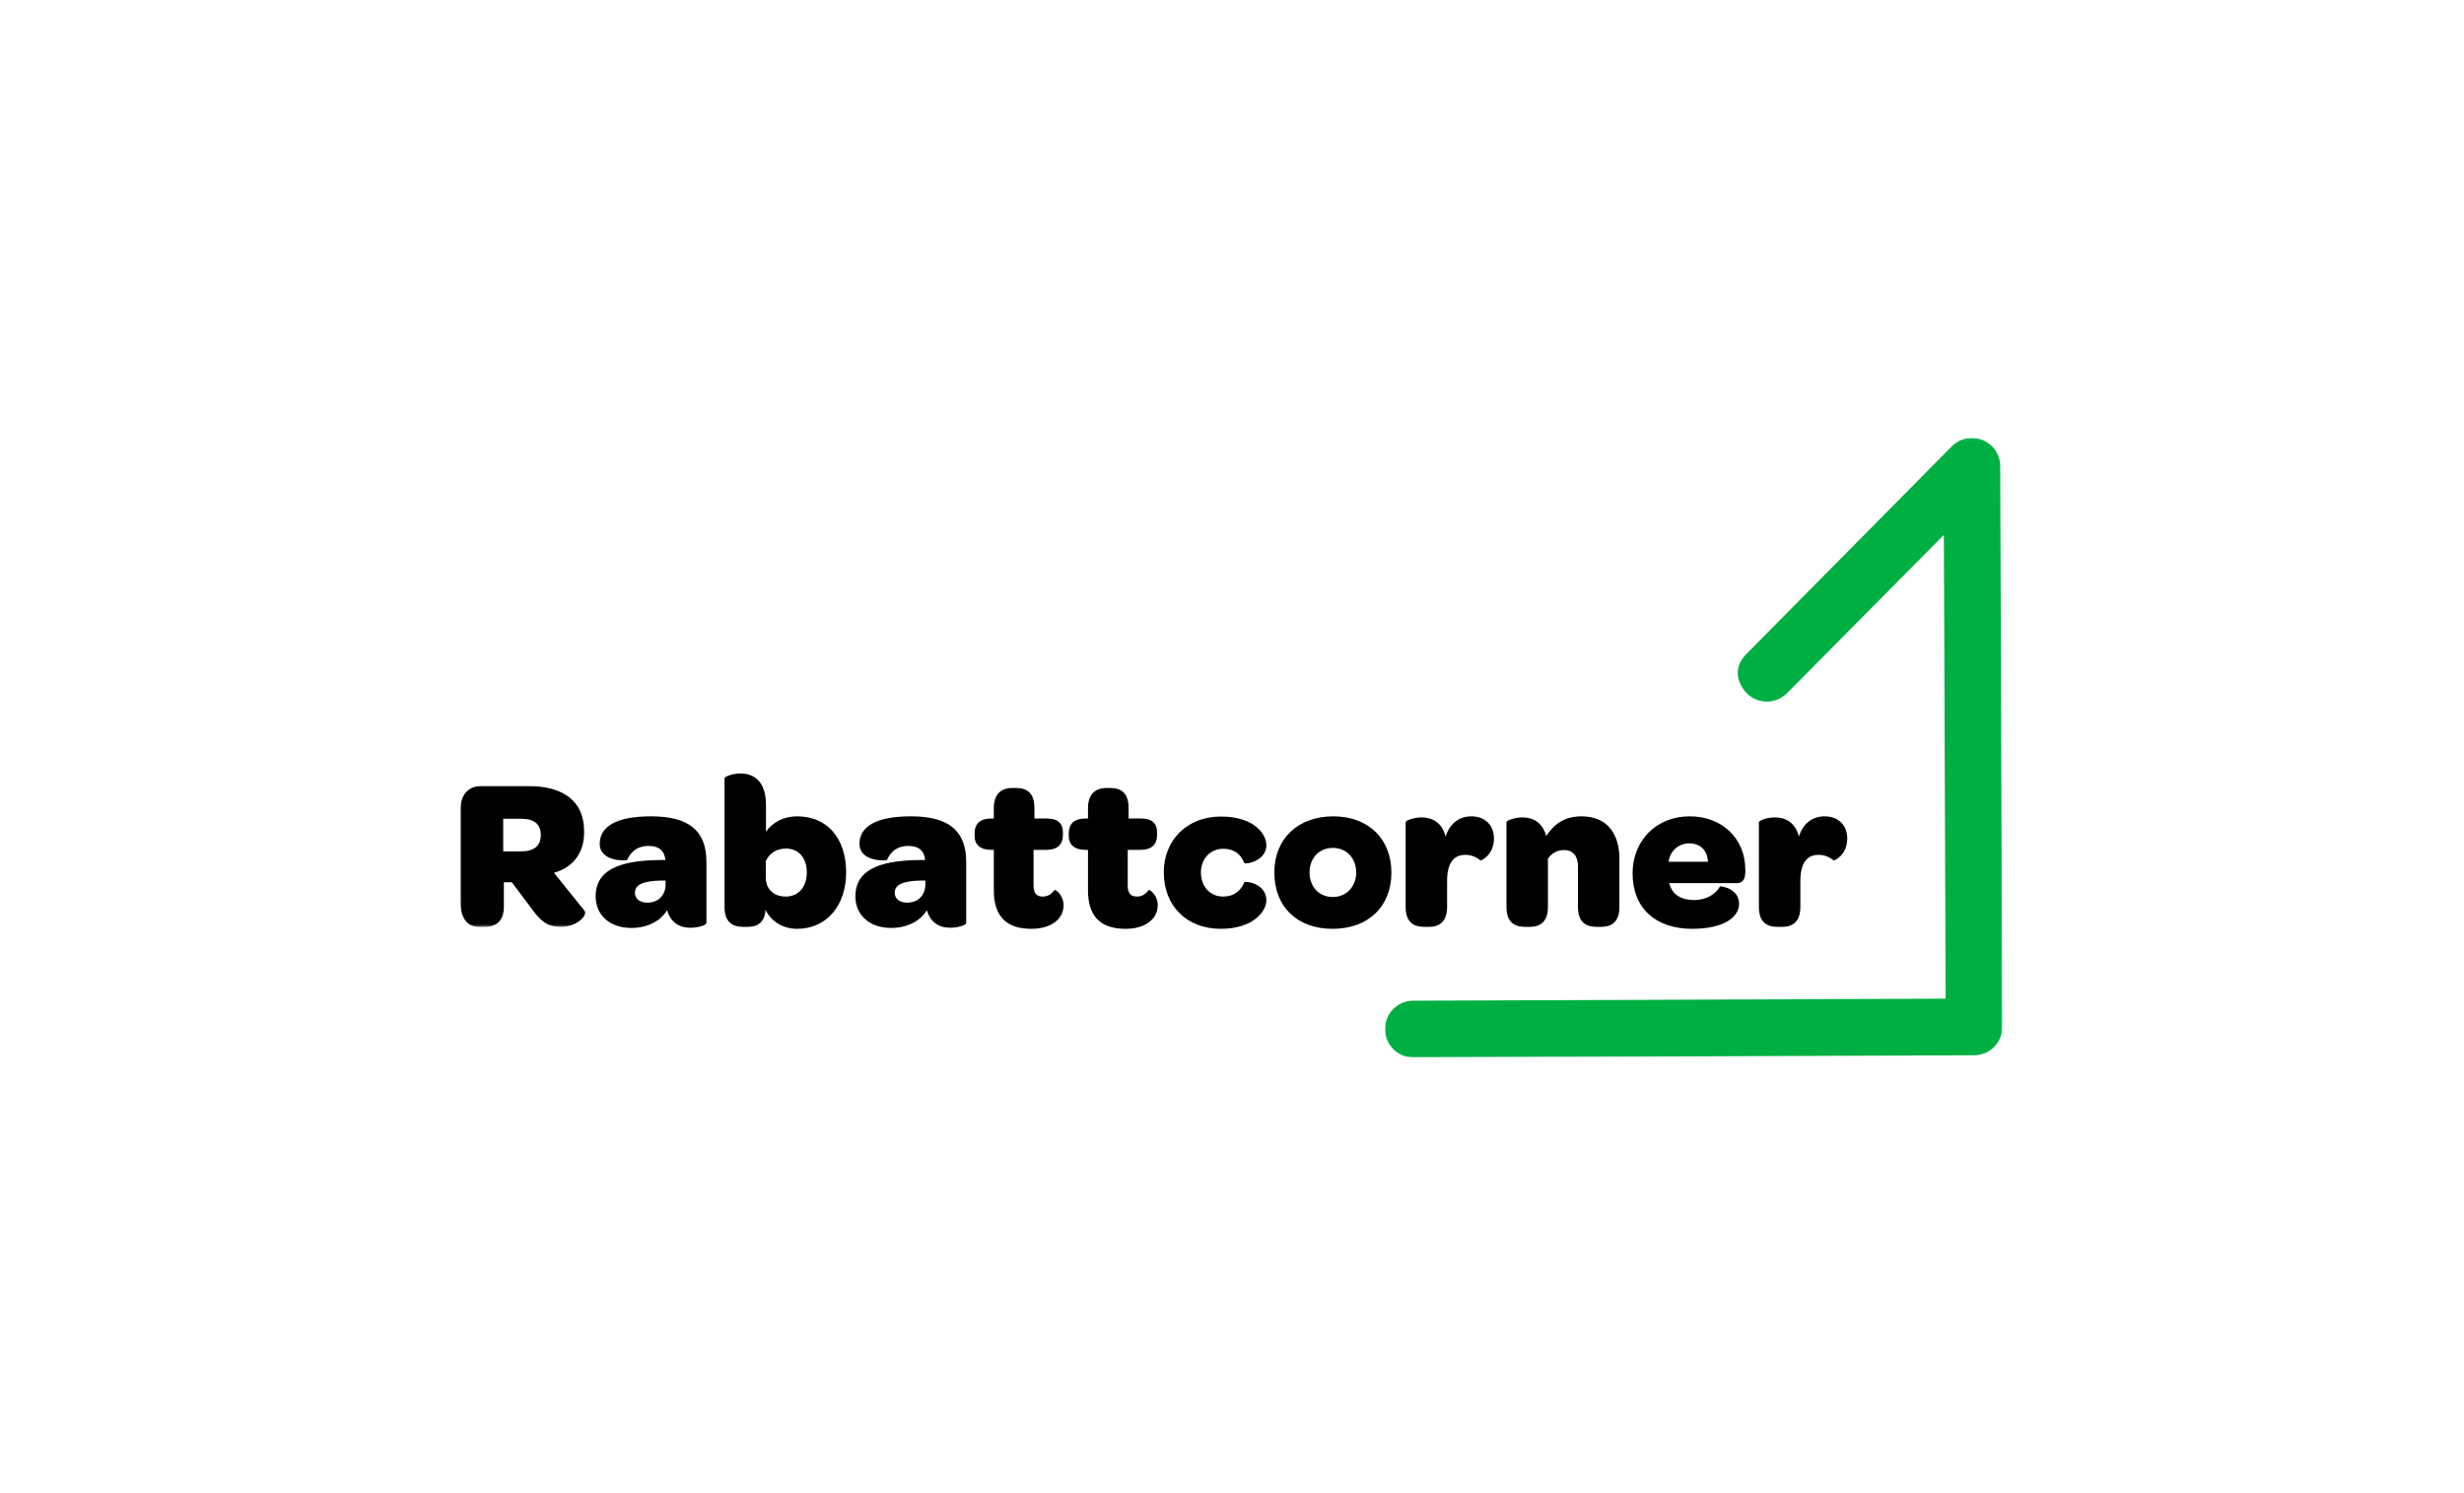<?xml version="1.0" encoding="UTF-8" standalone="no"?>
<svg width="990px" height="600px" viewBox="0 0 990 600" version="1.1" xmlns="http://www.w3.org/2000/svg" xmlns:xlink="http://www.w3.org/1999/xlink">
    <!-- Generator: Sketch 3.7.2 (28276) - http://www.bohemiancoding.com/sketch -->
    <title>LF-RABATTCORNER</title>
    <desc>Created with Sketch.</desc>
    <defs>
        <polygon id="path-1" points="0 0.977 0 57.657 50.304 57.657 50.304 0.977 5.36905229e-20 0.977"></polygon>
        <polygon id="path-3" points="0.06 249.008 248.121 249.008 248.121 0.089 0.06 0.089 0.06 249.008"></polygon>
    </defs>
    <g id="Page-1" stroke="none" stroke-width="1" fill="none" fill-rule="evenodd">
        <g id="LF-RABATTCORNER">
            <g id="Page-1" transform="translate(185, 175)">
                <g id="Group-3" transform="translate(0, 139.792)">
                    <mask id="mask-2" fill="white">
                        <use xlink:href="#path-1"></use>
                    </mask>
                    <g id="Clip-2"></g>
                    <path d="M24.474,27.314 C29.679,27.314 32.284,24.966 32.284,20.794 C32.284,16.45 29.767,14.196 24.3,14.196 L17.183,14.196 L17.183,27.314 L24.474,27.314 Z M50.247,51.661 C50.769,52.352 47.728,57.657 40.264,57.657 C34.885,57.657 32.197,55.308 28.551,50.266 L20.653,39.744 L17.445,39.744 L17.445,49.578 C17.445,54.788 14.842,57.657 9.808,57.657 L7.376,57.657 C2.605,57.657 -0,53.915 -0,47.572 L-0,10.712 C-0,4.37 3.213,0.977 8.941,0.977 L26.294,0.977 C41.914,0.977 49.721,7.407 49.721,19.49 C49.721,27.668 45.56,33.668 37.574,35.925 L50.247,51.661 Z" id="Fill-1" fill="#000000" mask="url(#mask-2)"></path>
                </g>
                <path d="M82.432,180.322 L82.432,178.84 L80.345,178.84 C73.664,179.015 70.108,180.406 70.108,183.712 C70.108,186.228 72.106,187.713 75.139,187.713 C79.565,187.713 82.432,184.67 82.432,180.322 M75.662,164.932 C70.282,164.932 68.11,168.067 66.983,170.583 C66.896,170.849 55.966,171.541 55.966,164.062 C55.966,157.28 62.384,153.027 76.613,153.027 C92.063,153.027 98.831,159.024 98.831,171.362 L98.831,195.883 C98.831,196.75 95.617,197.795 92.408,197.795 C87.634,197.795 84.34,195.362 83.039,190.75 C80.263,195.275 74.965,197.878 68.635,197.878 C59.956,197.878 54.316,192.658 54.316,185.19 C54.316,175.367 62.384,170.675 80.608,170.583 L82.344,170.583 C81.994,166.851 79.739,164.932 75.662,164.932" id="Fill-4" fill="#000000"></path>
                <path d="M122.68,177.624 C122.68,182.405 126.068,185.27 130.669,185.27 C135.787,185.27 139.173,181.451 139.173,175.625 C139.173,169.717 135.875,165.978 130.758,165.978 C126.936,165.978 124.073,167.98 122.68,171.023 L122.68,177.624 Z M115.396,197.449 L113.659,197.449 C109.234,197.449 106.112,195.537 106.112,189.369 L106.112,137.722 C106.112,137.113 109.148,135.81 112.532,135.81 C117.303,135.81 122.769,138.329 122.769,148.509 L122.769,159.202 C125.372,155.375 129.974,153.027 135.267,153.027 C147.155,153.027 154.966,161.634 154.966,175.534 C154.966,188.838 147.155,198.232 135.267,198.232 C129.278,198.232 124.68,195.016 122.595,190.582 C122.249,195.617 119.385,197.449 115.396,197.449 L115.396,197.449 Z" id="Fill-6" fill="#000000"></path>
                <path d="M186.803,180.322 L186.803,178.84 L184.719,178.84 C178.04,179.015 174.479,180.406 174.479,183.712 C174.479,186.228 176.476,187.713 179.514,187.713 C183.939,187.713 186.803,184.67 186.803,180.322 M180.033,164.932 C174.654,164.932 172.484,168.067 171.358,170.583 C171.269,170.849 160.334,171.541 160.334,164.062 C160.334,157.28 166.758,153.027 180.989,153.027 C196.43,153.027 203.203,159.024 203.203,171.362 L203.203,195.883 C203.203,196.75 199.992,197.795 196.782,197.795 C192.008,197.795 188.709,195.362 187.409,190.75 C184.631,195.275 179.338,197.878 173.003,197.878 C164.328,197.878 158.687,192.658 158.687,185.19 C158.687,175.367 166.758,170.675 184.979,170.583 L186.718,170.583 C186.368,166.851 184.111,164.932 180.033,164.932" id="Fill-8" fill="#000000"></path>
                <path d="M213.346,166.505 C208.923,166.505 206.576,164.502 206.576,160.852 L206.576,159.897 C206.576,155.984 208.834,153.893 213.346,153.893 L214.3,153.893 L214.3,149.725 C214.3,144.42 216.99,141.635 221.763,141.635 L223.152,141.635 C227.577,141.635 230.613,143.55 230.613,149.725 L230.613,153.893 L235.56,153.893 C239.987,153.893 242.07,155.809 242.07,159.631 L242.07,160.499 C242.07,164.408 239.812,166.505 235.389,166.505 L230.265,166.505 L230.265,180.927 C230.265,183.796 231.394,185.27 233.912,185.27 C236.167,185.27 237.556,184.145 238.681,182.663 C238.946,182.23 242.329,184.579 242.329,188.75 C242.329,194.314 237.297,198.232 229.397,198.232 C219.16,198.232 214.3,193.014 214.3,182.758 L214.3,166.505 L213.346,166.505 Z" id="Fill-10" fill="#000000"></path>
                <path d="M251.18,166.505 C246.756,166.505 244.413,164.502 244.413,160.852 L244.413,159.897 C244.413,155.984 246.668,153.893 251.18,153.893 L252.139,153.893 L252.139,149.725 C252.139,144.42 254.826,141.635 259.596,141.635 L260.988,141.635 C265.412,141.635 268.449,143.55 268.449,149.725 L268.449,153.893 L273.397,153.893 C277.821,153.893 279.904,155.809 279.904,159.631 L279.904,160.499 C279.904,164.408 277.647,166.505 273.222,166.505 L268.101,166.505 L268.101,180.927 C268.101,183.796 269.23,185.27 271.747,185.27 C274.002,185.27 275.391,184.145 276.518,182.663 C276.779,182.23 280.164,184.579 280.164,188.75 C280.164,194.314 275.129,198.232 267.235,198.232 C256.996,198.232 252.139,193.014 252.139,182.758 L252.139,166.505 L251.18,166.505 Z" id="Fill-12" fill="#000000"></path>
                <path d="M282.592,175.535 C282.592,162.501 292.047,153.111 305.5,153.111 C319.121,153.111 323.808,160.327 323.808,164.587 C323.808,171.194 315.217,172.411 314.955,171.802 C313.567,168.417 311.14,166.068 306.454,166.068 C301.248,166.068 297.518,170.15 297.518,175.535 C297.518,181.188 301.16,185.27 306.454,185.27 C310.791,185.27 313.567,182.929 314.955,179.536 C315.133,178.931 323.808,179.798 323.808,186.847 C323.808,191.103 318.605,198.231 305.5,198.231 C291.788,198.231 282.592,189.013 282.592,175.535" id="Fill-14" fill="#000000"></path>
                <path d="M359.9,175.626 C359.9,169.8 355.994,165.719 350.531,165.719 C345.062,165.719 341.155,169.8 341.155,175.534 C341.155,181.364 344.976,185.449 350.531,185.449 C355.909,185.449 359.9,181.272 359.9,175.626 M327.013,175.534 C327.013,162.067 336.471,153.027 350.703,153.027 C364.759,153.027 374.046,162.067 374.046,175.626 C374.046,189.37 364.67,198.232 350.442,198.232 C336.122,198.232 327.013,189.37 327.013,175.534" id="Fill-16" fill="#000000"></path>
                <path d="M406.142,153.027 C411.695,153.027 415.253,156.588 415.253,161.977 C415.253,168.675 409.964,170.933 409.787,170.758 C408.4,169.542 406.23,168.5 403.8,168.5 C398.854,168.5 396.422,172.058 396.422,179.099 L396.422,189.369 C396.422,195.446 393.303,197.449 389.047,197.449 L387.311,197.449 C382.888,197.449 379.763,195.537 379.763,189.369 L379.763,155.375 C379.763,154.767 382.8,153.461 386.186,153.461 C390.005,153.461 394.255,155.106 395.816,161.113 C397.382,156.242 401.023,153.027 406.142,153.027" id="Fill-18" fill="#000000"></path>
                <path d="M450.39,153.027 C461.587,153.027 465.664,161.113 465.664,170.059 L465.664,189.369 C465.664,195.363 462.627,197.449 458.287,197.449 L456.639,197.449 C452.125,197.449 449.004,195.537 449.004,189.369 L449.004,172.931 C449.004,169.021 446.919,166.578 443.449,166.578 C440.499,166.578 438.241,168.068 436.94,170.059 L436.94,189.369 C436.94,195.446 433.816,197.449 429.567,197.449 L427.832,197.449 C423.402,197.449 420.28,195.537 420.28,189.369 L420.28,155.375 C420.28,154.767 423.316,153.461 426.703,153.461 C430.518,153.461 434.684,155.106 436.245,160.935 C439.285,156.326 443.449,153.027 450.39,153.027" id="Fill-20" fill="#000000"></path>
                <path d="M501.233,171.282 C501.06,166.852 498.282,163.891 493.682,163.891 C489.343,163.891 485.96,167.022 485.437,171.282 L501.233,171.282 Z M495.681,186.668 C500.799,186.668 504.443,184.145 506.09,181.189 C506.09,181.014 513.727,181.797 513.727,188.146 C513.727,193.884 507.047,198.232 494.896,198.232 C480.146,198.232 470.948,189.883 470.948,175.975 C470.948,162.759 480.496,153.027 493.858,153.027 C507.047,153.027 516.243,162.067 516.243,174.5 L516.243,175.534 C516.16,178.061 515.377,179.881 512.859,179.881 L485.7,179.881 C486.742,184.407 490.386,186.668 495.681,186.668 L495.681,186.668 Z" id="Fill-22" fill="#000000"></path>
                <path d="M548.081,153.027 C553.635,153.027 557.196,156.588 557.196,161.977 C557.196,168.675 551.898,170.933 551.728,170.758 C550.341,169.542 548.167,168.5 545.741,168.5 C540.792,168.5 538.362,172.058 538.362,179.099 L538.362,189.369 C538.362,195.446 535.238,197.449 530.989,197.449 L529.25,197.449 C524.825,197.449 521.701,195.537 521.701,189.369 L521.701,155.375 C521.701,154.767 524.739,153.461 528.125,153.461 C531.943,153.461 536.193,155.106 537.758,161.113 C539.317,156.242 542.96,153.027 548.081,153.027" id="Fill-24" fill="#000000"></path>
                <g id="Group-28" transform="translate(371.406, 0.903)">
                    <mask id="mask-4" fill="white">
                        <use xlink:href="#path-3"></use>
                    </mask>
                    <g id="Clip-27"></g>
                    <path d="M240.189,0.94 C235.936,-0.806 231.047,0.185 227.805,3.452 C227.805,3.452 147.077,85.069 145.328,86.833 C137.293,94.944 145.482,102.732 145.482,102.732 C146.437,103.675 147.517,104.425 148.666,104.959 C151.665,106.371 155.14,106.361 158.153,105.006 C158.153,105.006 158.159,105.006 158.162,105.002 C158.687,104.768 159.193,104.492 159.682,104.17 C160.595,103.598 161.408,102.911 162.123,102.111 L224.611,39.025 L225.33,225.389 L11.389,226.216 C5.108,226.241 0.035,231.361 0.06,237.653 C0.084,243.951 5.196,249.032 11.478,249.008 L236.79,248.136 C243.072,248.112 248.145,242.991 248.121,236.693 L247.252,11.438 C247.234,6.825 244.447,2.686 240.189,0.94" id="Fill-26" fill="#00AF41" mask="url(#mask-4)"></path>
                </g>
            </g>
        </g>
    </g>
</svg>